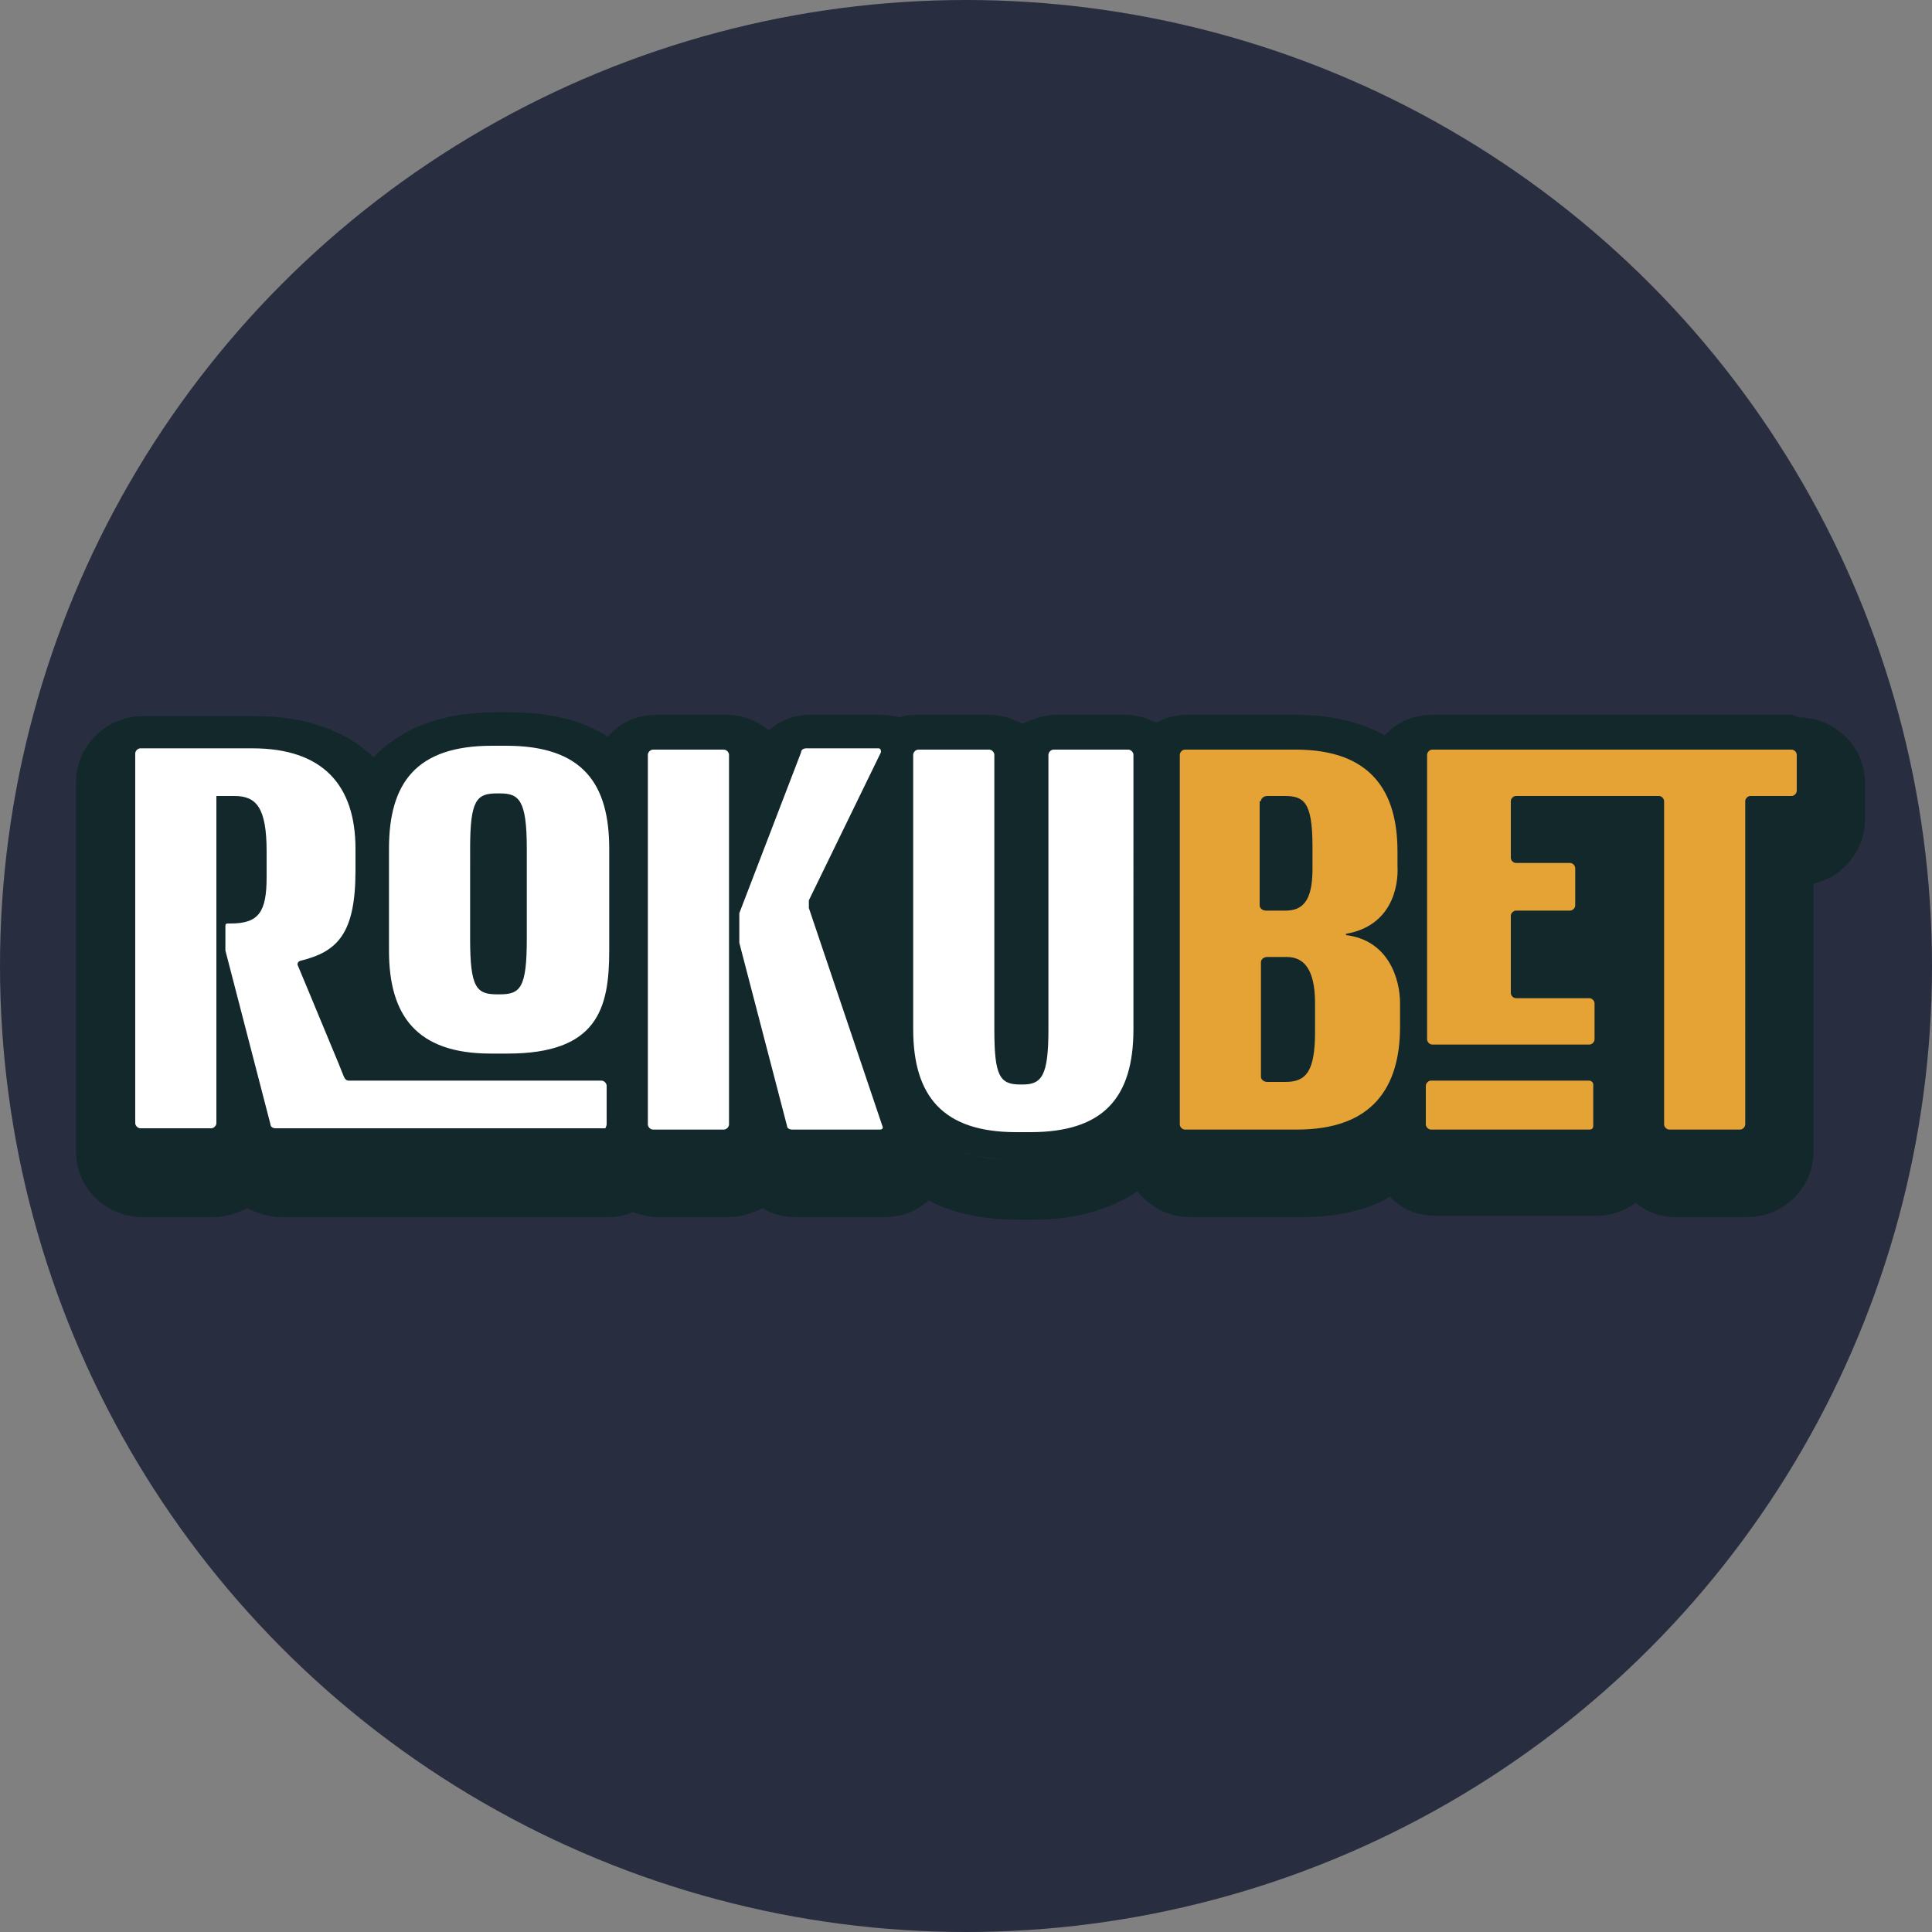 <svg xmlns="http://www.w3.org/2000/svg" viewBox="0 0 150 150" xmlns:v="https://znaki.fm"><rect x="0" y="0" width="150" height="150" fill="#808080" stroke="none"/><defs><clipPath id="A"><path d="M0 53.9h150v42.2H0z" fill="none"/></clipPath></defs><circle cx="75" cy="75" r="75" fill="#282d40"/><g clip-path="url(#A)"><path d="M139.2 55.5h-28c-1.5 0-2.8.6-3.7 1.6-.5-.3-1-.5-1.5-.7-1.6-.6-3.4-.9-5.3-.9h-8.6c-.8 0-1.6.2-2.3.6-.7-.3-1.5-.6-2.3-.6H82c-.9 0-1.8.3-2.6.7-.8-.4-1.6-.7-2.6-.7h-5.5c-.5 0-1 0-1.4.2-.5-.1-.9-.2-1.4-.2h-5.6c-1.2 0-2.3.4-3.2 1.2-.9-.7-2-1.2-3.2-1.2H51c-1.5 0-2.9.6-3.8 1.7-2-1.3-4.6-1.9-7.6-1.9h-1.1c-4.1 0-7.3 1.2-9.5 3.5-2.2-2.1-5.3-3.2-9.2-3.2h-8.7c-2.8 0-5.2 2.3-5.2 5.1v28.7c0 2.8 2.3 5.1 5.2 5.1h5.5c.9 0 1.8-.3 2.6-.7.8.4 1.7.7 2.6.7h25.4c.7 0 1.3-.1 1.9-.4.6.2 1.3.4 1.9.4h5.5c1 0 1.9-.3 2.7-.7.8.5 1.7.7 2.7.7h6.8c1.3 0 2.5-.5 3.4-1.3 1.9 1 4.2 1.5 7 1.5h1.1c3.3 0 6-.8 8.1-2.2 1 1.2 2.4 2 4.1 2h8.8c1.9 0 3.7-.3 5.3-.9.5-.2 1-.4 1.4-.7.9 1 2.2 1.5 3.7 1.5h12.3c1.2 0 2.2-.4 3.1-1 .9.7 1.9 1.1 3.1 1.1h5.5c2.9 0 5.2-2.3 5.2-5.1V68.6c2.3-.5 4-2.6 4-5v-2.8c0-2.8-2.3-5.1-5.2-5.1zm0 4.8c.1 0 .2 0 .3.1 0 0-.2-.1-.3-.1zM117.3 64zm.1-.1zm.1 0h0 0zm-.3.3h0zm.1-.2zM101 72.4s-.1 0-.2.1c0 0 .1 0 .2-.1zm-.8.3h-.3.3zm-2.1-8.8h.3-.3zm.2 8.8H98h.3zm-.2 3.8h.3-.3zm.2 9.6H98h.3zm1.5-9.7h.5.2.2-.2-.2-.5zm1.7-4.6c0 .1-.1.2-.2.3 0 0 .1-.2.2-.3zm.1-6.8v.3.4-.4-.3zm.3 4.5c0 .6 0 1.1-.2 1.5 0-.4.2-.9.2-1.5zm.2 10.5v-.5c0-.4 0-.8-.1-1.1v-.3.3c0 .3.1.7.1 1.1v.5zm-.1 9.7h-.3.3zm.5 0h-.2.2zm3.4-1.3s-.1 0-.2.1c0 0 .1 0 .2-.1zm-.3.2s-.1 0-.2.1c0 0 .1 0 .2-.1zm-.3.2h-.2.2zm12.3-24.9h0 0zm-6.4-3.6h-.2.2zm-31.4 26h.3c.1 0 .2 0 .3-.2 0 0 .2-.1.2-.2.5-.5.7-1.7.7-3.8 0 2.2-.2 3.3-.7 3.8l-.2.2s-.2.1-.3.2h-.3-.4.4zM77 60.4v.2-.2zm-38.9 3.3h-.2.2zm1.3 0h-.5.5zM36.5 68c0-1 0-1.7.1-2.3 0 .6-.1 1.3-.1 2.3zM27 85.9h-.1.1zm-1.6-10.2c-.6.4-1.4.7-2.3 1 0 0-.2.1-.2.2 0 0 0-.2.2-.2.9-.2 1.7-.5 2.3-1zm24.9-15.1v-.2.2zm-26.3.6c.2.1.4.2.6.4-.2-.1-.4-.3-.6-.4zm-2.7-.8h-.9.9zM78.6 90c-1.1 0-2 0-2.9-.3-.3 0-.5-.1-.8-.2.3 0 .5.2.8.2.8.2 1.8.3 2.9.3zm22.1-.2h.3-.3zm28.5-25.5c0-.2-.2-.4-.4-.4.2 0 .4.2.4.4zm10-.4c.1 0 .2 0 .3-.1 0 0-.2.1-.3.1z" fill="#12282a"/><g fill="#e5a235"><path d="M104.5 72.6v-.1c3.5-.6 4.1-3.6 4-5.3v-1.1c0-4.6-2-7.9-7.9-7.9H92c-.2 0-.4.2-.4.4v28.7c0 .2.2.4.4.4h8.7c5.8 0 8-3.2 8-8v-1.8c0-1.9-.9-4.9-4.2-5.3h0zm-6.6-10.4c0-.2.2-.4.5-.4h1.3c1.5 0 2.2.4 2.2 3.9v1.8c0 2.5-.8 3.2-2.1 3.2h-1.5c-.3 0-.5-.2-.5-.4v-8.1h0zM99.8 84h-1.4c-.3 0-.5-.2-.5-.4v-8.9c0-.2.2-.4.5-.4h1.5c1.3 0 2.2.9 2.2 3.6v2.2c0 3.1-.7 3.9-2.3 3.9h0zm39.4-25.8h-28c-.2 0-.4.2-.4.4v22.1c0 .2.2.4.4.4h12.2c.2 0 .4-.2.4-.4v-2.8c0-.2-.2-.4-.4-.4h-5.7c-.2 0-.4-.2-.4-.4v-6c0-.2.2-.4.4-.4h4.2c.2 0 .4-.2.4-.4v-2.9c0-.2-.2-.4-.4-.4h-4.2c-.2 0-.4-.2-.4-.4v-4.4c0-.2.2-.4.4-.4h11.1c.2 0 .4.2.4.4v25.1c0 .2.2.4.4.4h5.5c.2 0 .4-.2.4-.4V62.2c0-.2.2-.4.4-.4h3.2c.2 0 .4-.2.4-.4v-2.8c0-.2-.2-.4-.4-.4h0zm-15.8 25.7h-12.3c-.2 0-.4.2-.4.4v3c0 .2.2.4.4.4h12.3c.2 0 .3-.1.3-.3v-3.2c0-.2-.2-.3-.3-.3h0z"/></g><g fill="#fff"><path d="M56.2 58.2h-5.5c-.2 0-.4.2-.4.4v28.7c0 .2.2.4.4.4h5.5c.2 0 .4-.2.4-.4V58.6c0-.2-.2-.4-.4-.4zm6.6 12.3v-.6l5.6-11.5c0-.1 0-.3-.2-.3h-5.6c-.2 0-.4.1-.4.3l-4.8 12.5v.3V73v.2l3.7 14.2c0 .2.2.3.4.3h6.8c.2 0 .3-.1.2-.3l-5.7-16.9h0zm24.5-12.3h-5.5c-.2 0-.4.2-.4.4v21.3c0 3.6-.5 4.3-2 4.3h-.2c-1.6 0-2-.7-2-4.3V58.6c0-.2-.2-.4-.4-.4h-5.5c-.2 0-.4.2-.4.4v21.3c0 5.2 2.3 8 8 8H80c5.7 0 8-2.7 8-8V58.6c0-.2-.2-.4-.4-.4h0zM46.8 83.9H27.1c-.2 0-.3-.1-.4-.3l-.4-1-2.2-5.3-1-2.4c0-.1 0-.2.2-.3 2.9-.7 4.3-2.1 4.3-7v-1.7c0-5-2.6-7.8-8-7.8h-8.7c-.2 0-.4.2-.4.4v28.7c0 .2.2.4.4.4h5.5c.2 0 .4-.2.4-.4V61.8h1.4c1.7 0 2.5.9 2.5 4.3v2c0 2.7-.6 3.6-2.8 3.6h-.2c-.2 0-.2.1-.2.2v1.9h0L21 87.3c0 .2.2.3.4.3h25.4.2s.1-.2.1-.3v-3c0-.2-.2-.4-.4-.4h0zm-7.5-26h-1.1c-5.9 0-8 2.9-8 8v7.9c0 5 2.1 8 7.9 8h1.3c7 0 7.9-3.5 7.9-8v-7.9c0-5-2-8-8-8h0zm1.6 15c0 3.8-.5 4.3-2.1 4.3h-.2c-1.6 0-2.1-.5-2.1-4.3v-7c0-3.8.5-4.3 2.1-4.3h.2c1.5 0 2.1.5 2.1 4.3v7z"/></g></g></svg>